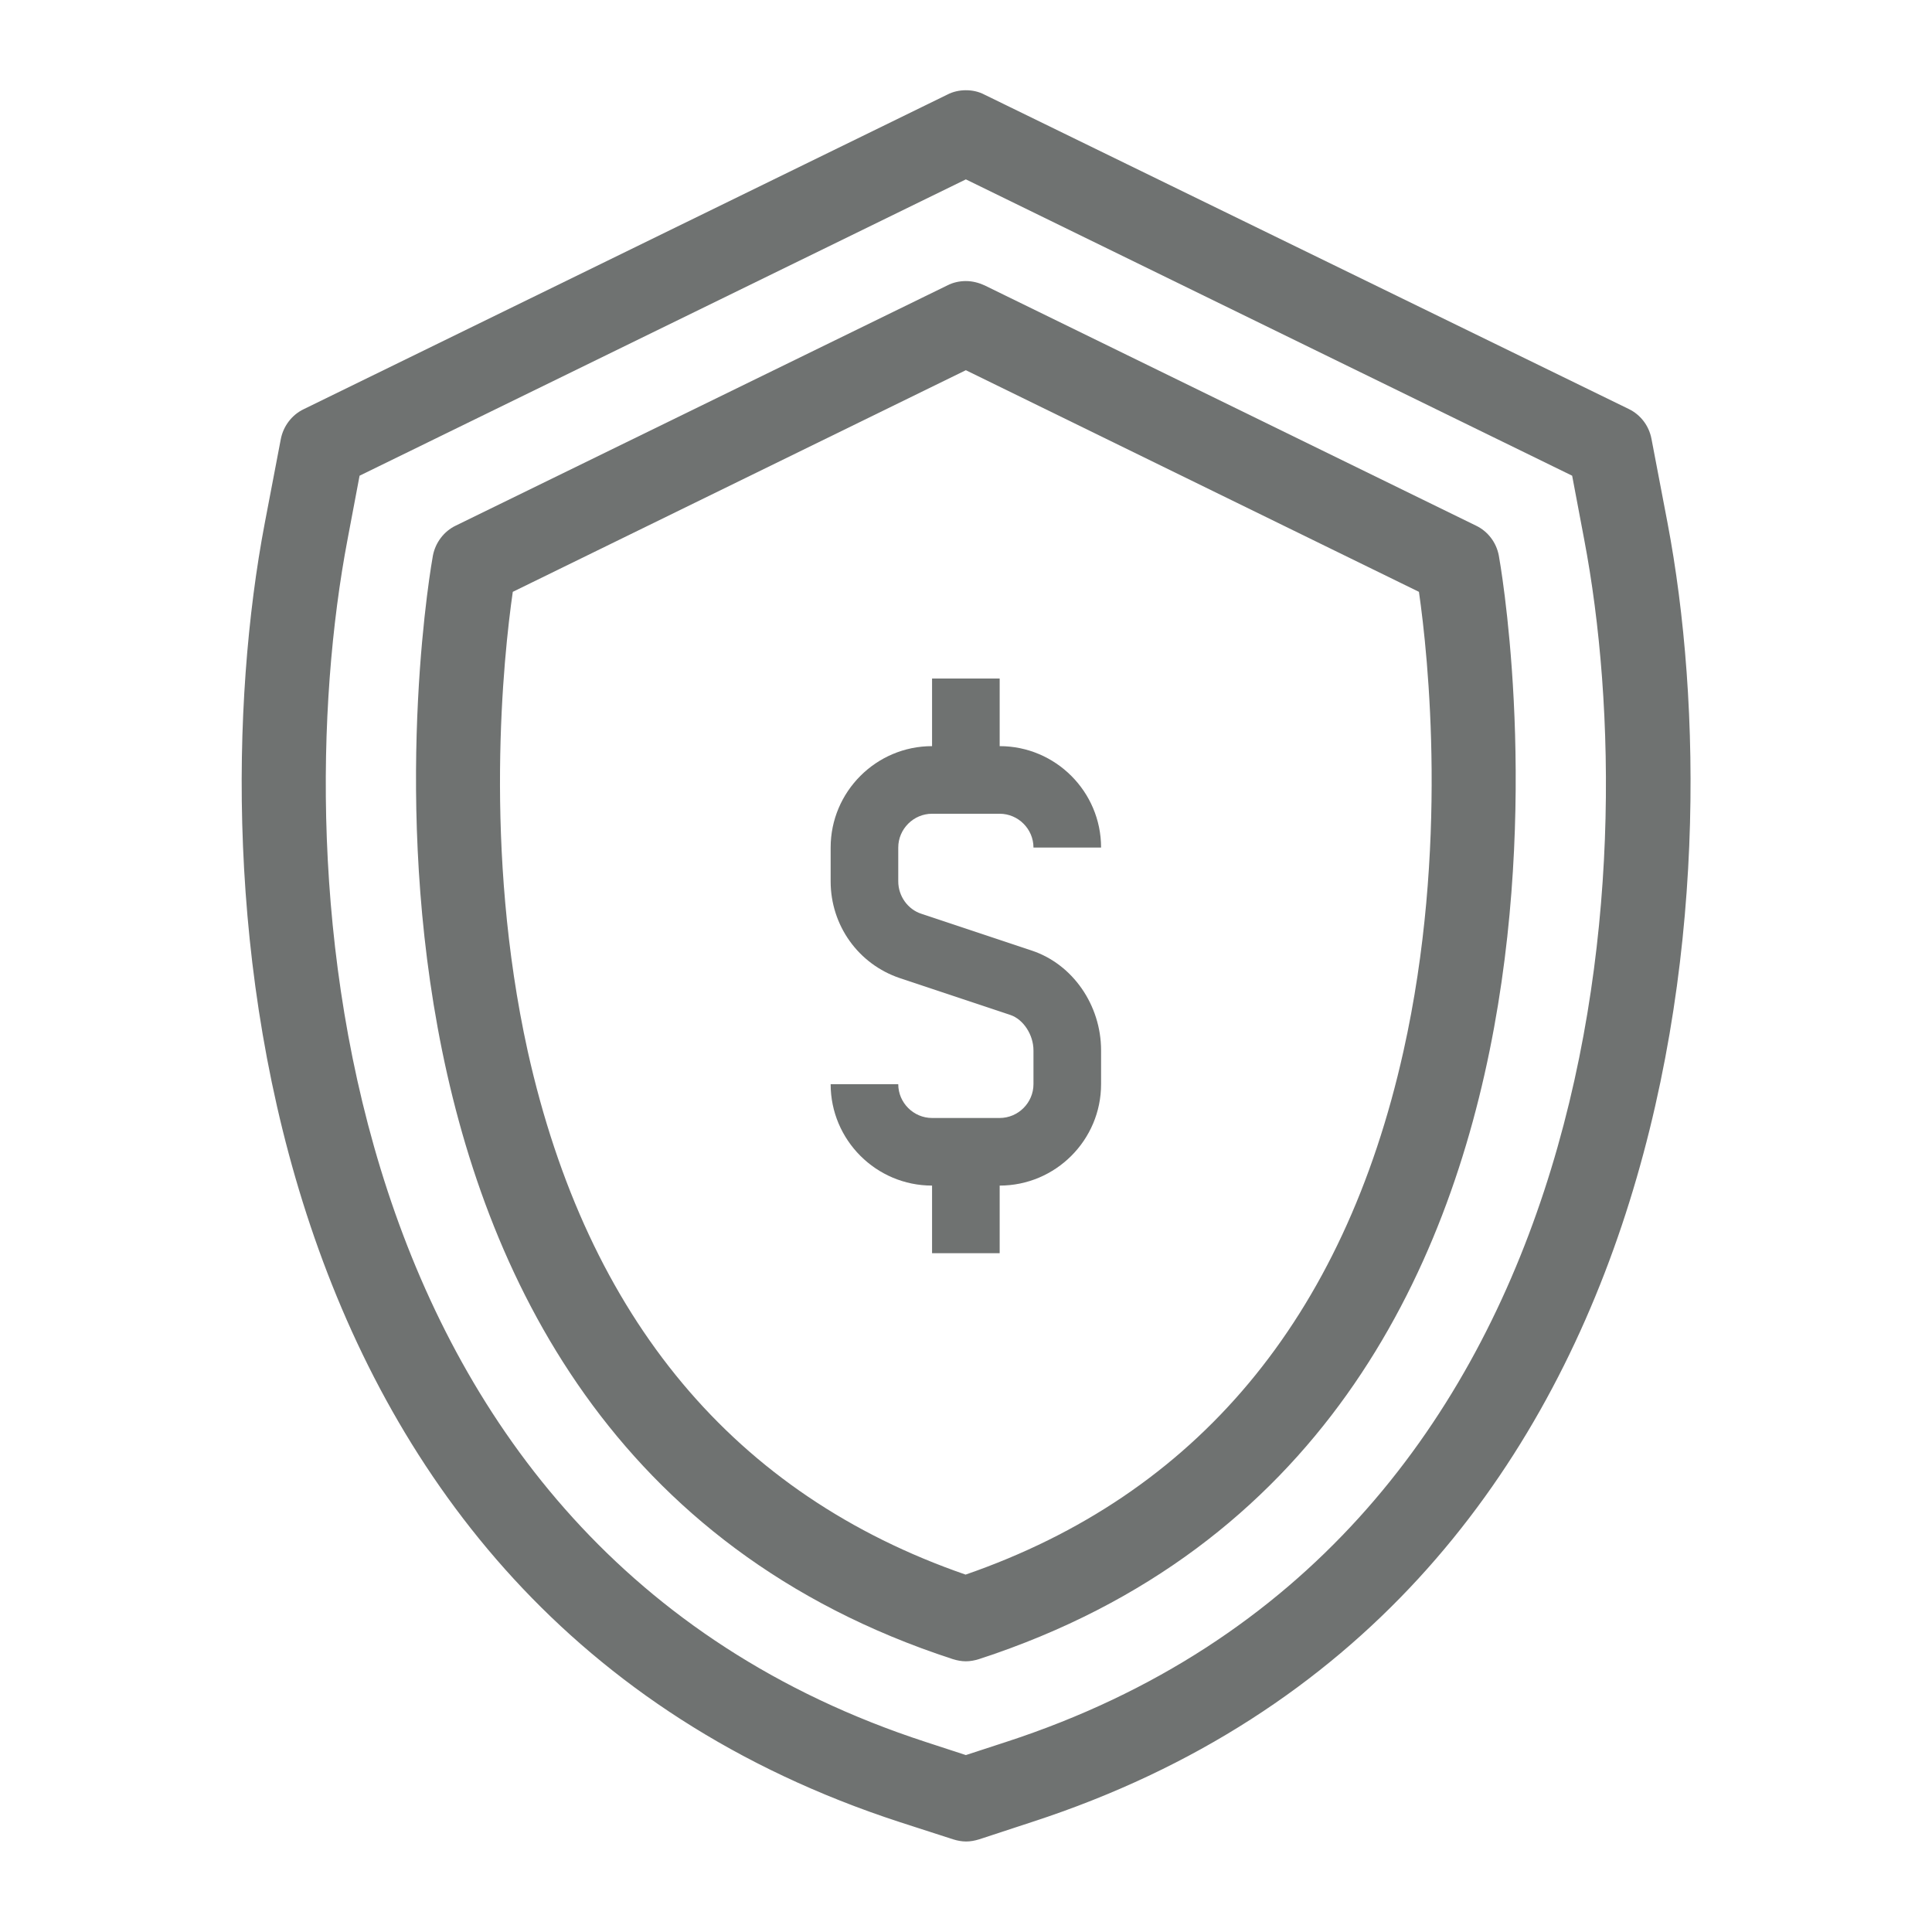 <?xml version="1.0" encoding="utf-8"?>
<!-- Generator: Adobe Illustrator 25.2.1, SVG Export Plug-In . SVG Version: 6.00 Build 0)  -->
<svg version="1.1" id="Capa_1" xmlns="http://www.w3.org/2000/svg" xmlns:xlink="http://www.w3.org/1999/xlink" x="0px" y="0px"
	 viewBox="0 0 70.87 70.87" style="enable-background:new 0 0 70.87 70.87;" xml:space="preserve">
<style type="text/css">
	.st0{fill:#6F7271;}
	.st1{fill:none;stroke:#6F7271;stroke-width:3;stroke-linecap:round;stroke-linejoin:round;stroke-miterlimit:10;}
	.st2{fill:#6F7271;stroke:#6F7271;stroke-width:3;stroke-linecap:round;stroke-linejoin:round;stroke-miterlimit:10;}
</style>
<g>
	<g>
		<g>
			<path class="st0" d="M35.43,67.31c-0.14,0-0.27-0.02-0.4-0.06l-1.95-0.63C9.15,58.81,7.49,32.22,9.96,19.25l0.59-3.09
				c0.08-0.4,0.34-0.75,0.71-0.92L34.86,3.69c0.18-0.09,0.37-0.13,0.57-0.13S35.83,3.61,36,3.69l23.62,11.55
				c0.37,0.18,0.63,0.52,0.7,0.92l0.59,3.09c2.47,12.97,0.81,39.56-23.13,47.35l-1.95,0.63C35.71,67.28,35.57,67.31,35.43,67.31z
				 M12.51,19.74c-2.32,12.19-0.84,37.16,21.38,44.4l1.55,0.5l1.55-0.5c22.22-7.24,23.7-32.21,21.38-44.4l-0.47-2.45L35.43,6.3
				L12.97,17.28L12.51,19.74z"/>
			<path class="st0" d="M35.43,3.81c0.16,0,0.32,0.04,0.46,0.11l23.61,11.55c0.3,0.15,0.51,0.42,0.57,0.75l0.59,3.09
				c2.45,12.89,0.81,39.32-22.96,47.07L35.76,67c-0.11,0.03-0.21,0.05-0.32,0.05c-0.11,0-0.22-0.02-0.32-0.05l-1.95-0.63
				C9.39,58.63,7.75,32.19,10.2,19.3l0.59-3.09c0.06-0.32,0.27-0.6,0.57-0.75L34.97,3.92C35.12,3.85,35.28,3.81,35.43,3.81
				 M35.43,64.9l1.62-0.53c22.38-7.29,23.88-32.42,21.55-44.68l-0.49-2.58L35.43,6.03L12.75,17.11l-0.49,2.58
				c-2.33,12.27-0.83,37.39,21.55,44.68L35.43,64.9 M35.43,3.31c-0.23,0-0.47,0.05-0.68,0.16L11.14,15.01
				c-0.44,0.21-0.75,0.63-0.84,1.1l-0.59,3.09C7.23,32.25,8.9,58.99,33.01,66.84l1.95,0.63c0.16,0.05,0.32,0.08,0.48,0.08
				c0.16,0,0.32-0.03,0.48-0.08l1.95-0.64c24.1-7.85,25.78-34.59,23.3-47.64l-0.59-3.09c-0.09-0.48-0.4-0.89-0.84-1.1L36.11,3.47
				C35.9,3.36,35.67,3.31,35.43,3.31L35.43,3.31z M13.19,17.45L35.43,6.58l22.24,10.87l0.44,2.33C60.42,31.9,58.95,56.72,36.9,63.9
				l-1.47,0.48l-1.47-0.48c-22.05-7.18-23.52-32-21.21-44.12L13.19,17.45L13.19,17.45z"/>
		</g>
		<g>
			<path class="st0" d="M35.43,60.69c-0.13,0-0.27-0.02-0.4-0.06c-24.73-8.06-18.96-39.88-18.9-40.2c0.08-0.4,0.34-0.75,0.7-0.92
				l18.03-8.81c0.18-0.09,0.37-0.13,0.57-0.13s0.39,0.05,0.57,0.13l18.03,8.81c0.37,0.18,0.63,0.53,0.7,0.93
				c0.06,0.32,5.83,32.14-18.9,40.2C35.7,60.67,35.57,60.69,35.43,60.69z M18.58,21.54c-0.33,2.24-1.15,9.47,0.55,17.09
				c2.21,9.92,7.7,16.45,16.3,19.4c20.4-6.99,17.37-32.92,16.85-36.48L35.43,13.3L18.58,21.54z"/>
			<path class="st0" d="M35.43,10.81c0.16,0,0.32,0.04,0.46,0.11l18.02,8.81c0.3,0.15,0.51,0.42,0.57,0.75
				c0.06,0.32,5.77,31.93-18.73,39.91c-0.11,0.03-0.21,0.05-0.32,0.05c-0.11,0-0.22-0.02-0.32-0.05
				c-24.5-7.98-18.79-39.6-18.73-39.91c0.06-0.32,0.27-0.6,0.57-0.75l18.03-8.81C35.12,10.85,35.28,10.81,35.43,10.81 M35.43,58.29
				c20.75-7.03,17.68-32.95,17.08-36.91l-17.08-8.35l-17.08,8.35C17.75,25.34,14.69,51.26,35.43,58.29 M35.43,10.31
				c-0.23,0-0.47,0.05-0.68,0.16l-18.03,8.81c-0.44,0.21-0.75,0.63-0.84,1.1c-0.06,0.32-5.83,32.37,19.07,40.48
				c0.16,0.05,0.32,0.08,0.48,0.08c0.16,0,0.32-0.03,0.48-0.08c24.9-8.11,19.13-40.16,19.07-40.48c-0.09-0.48-0.4-0.89-0.84-1.1
				l-18.02-8.81C35.9,10.37,35.67,10.31,35.43,10.31L35.43,10.31z M18.81,21.71l16.62-8.13l16.62,8.13
				c0.34,2.36,1.09,9.43-0.57,16.86c-2.19,9.8-7.59,16.26-16.06,19.19c-8.47-2.93-13.87-9.38-16.06-19.19
				C17.72,31.14,18.47,24.07,18.81,21.71L18.81,21.71z"/>
		</g>
	</g>
	<g>
		<g>
			<path class="st0" d="M36.67,43.49h-2.48c-2.05,0-3.72-1.67-3.72-3.72h2.48c0,0.68,0.56,1.24,1.24,1.24h2.48
				c0.68,0,1.24-0.56,1.24-1.24v-1.24c0-0.57-0.37-1.14-0.85-1.3l-4.05-1.35c-1.52-0.51-2.54-1.93-2.54-3.55v-1.24
				c0-2.05,1.67-3.72,3.72-3.72h2.48c2.05,0,3.72,1.67,3.72,3.72h-2.48c0-0.68-0.56-1.24-1.24-1.24h-2.48
				c-0.68,0-1.24,0.56-1.24,1.24v1.24c0,0.54,0.35,1.03,0.85,1.19l4.05,1.35c1.5,0.5,2.54,2,2.54,3.66v1.24
				C40.39,41.82,38.72,43.49,36.67,43.49z"/>
		</g>
		<g>
			<rect x="34.19" y="24.89" class="st0" width="2.48" height="3.72"/>
		</g>
		<g>
			<rect x="34.19" y="42.25" class="st0" width="2.48" height="3.72"/>
		</g>
	</g>
</g>
</svg>
